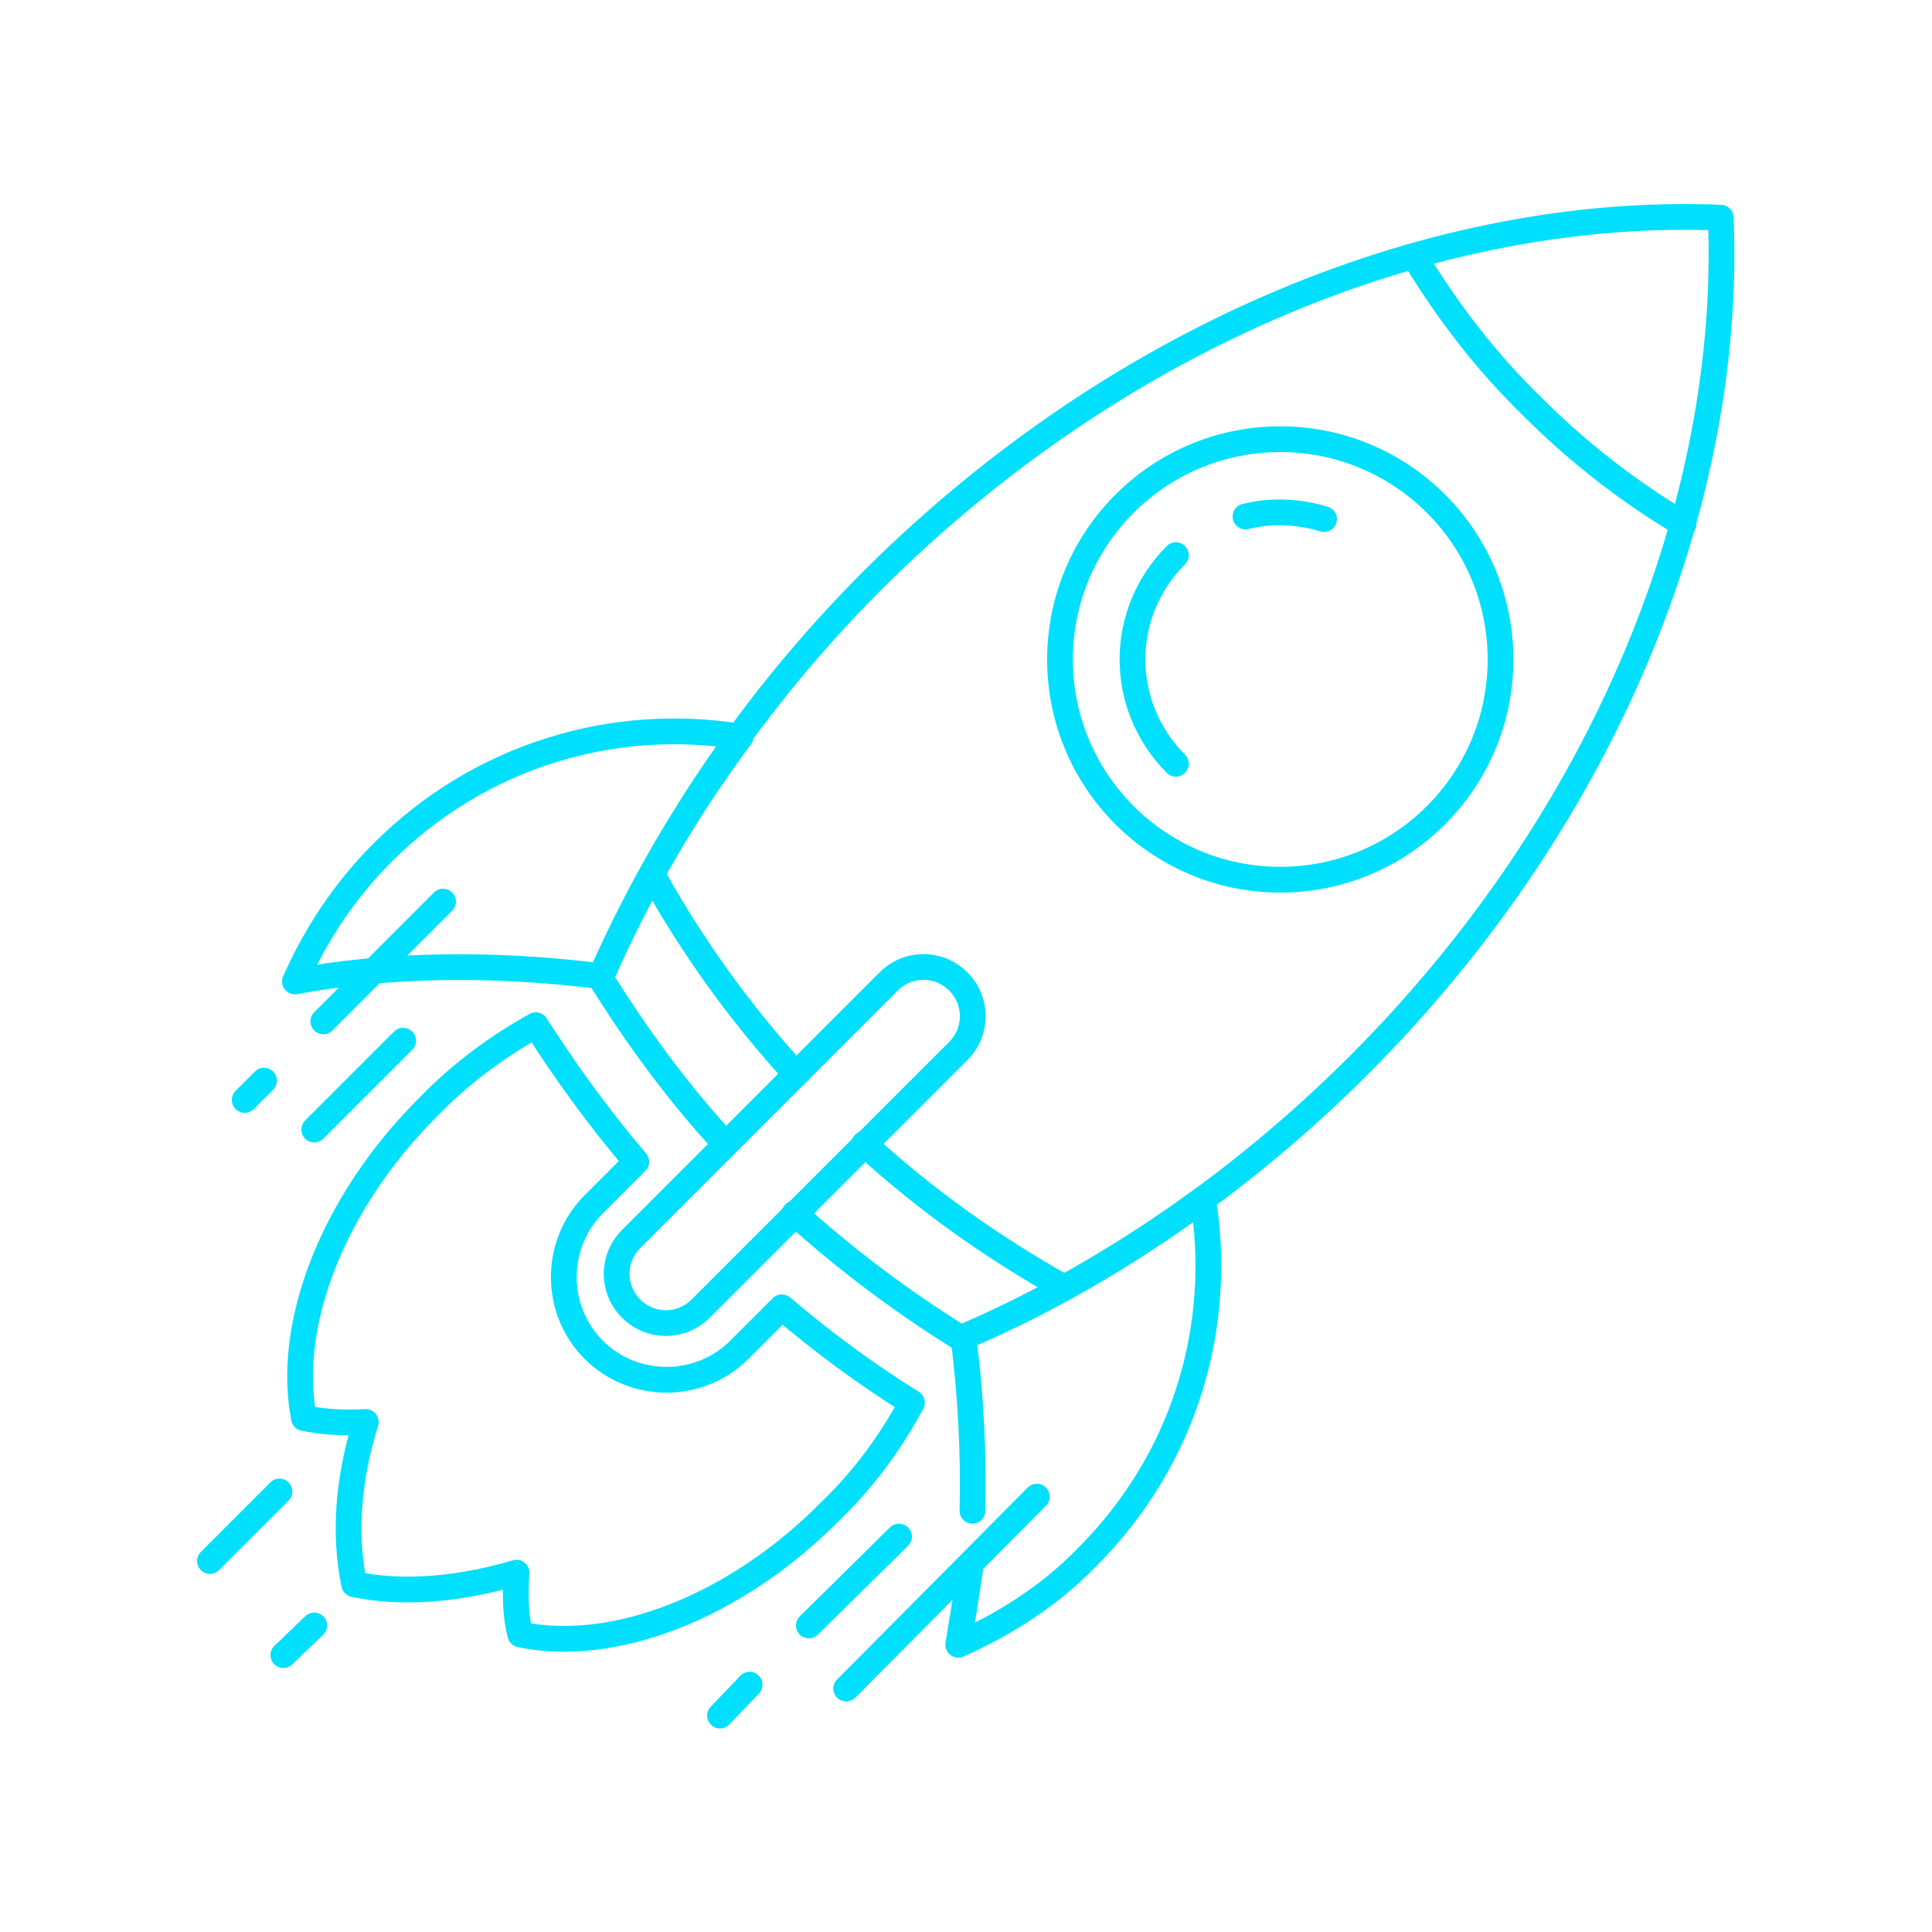 <?xml version="1.0" encoding="utf-8"?>
<!-- Generator: Adobe Illustrator 22.1.0, SVG Export Plug-In . SVG Version: 6.00 Build 0)  -->
<svg version="1.1" id="Layer_1" xmlns="http://www.w3.org/2000/svg" xmlns:xlink="http://www.w3.org/1999/xlink" x="0px" y="0px"
	 viewBox="0 0 150 150" style="enable-background:new 0 0 150 150;" xml:space="preserve">
<style type="text/css">
	.st0{fill:none;stroke:#00DFFC;stroke-width:2;stroke-linecap:round;stroke-linejoin:round;stroke-miterlimit:10;}
</style>
<g>
	<g>
		<g>
			<line class="st0" x1="21.7" y1="115.8" x2="16.3" y2="121.2"/>
		</g>
		<line class="st0" x1="24.4" y1="126.2" x2="22" y2="128.5"/>
		<g>
			<path class="st0" d="M96.7,40.1c2-0.5,4.1-0.4,6.1,0.2"/>
			<path class="st0" d="M91.3,59.3c-4.5-4.5-4.5-11.7,0-16.2"/>
			<circle class="st0" cx="99.4" cy="51.2" r="17.1"/>
		</g>
		<g>
			<path class="st0" d="M57.5,57.2c-9.8-1.6-20.2,1.4-27.8,9c-3,3-5.2,6.4-6.8,10c7-1.3,15.1-1.5,23.8-0.4
				C49.5,69.4,53.1,63.1,57.5,57.2z"/>
			<path class="st0" d="M75.4,121.4c-0.1,0.5-0.6,4-0.7,4.4c-0.1,0.6-0.2,1.3-0.3,1.9c3.6-1.6,7.1-3.8,10-6.8
				c7.6-7.6,10.6-17.9,9-27.8c-6,4.4-12.2,8-18.6,10.7c0.6,4.7,0.8,9.2,0.7,13.5"/>
		</g>
		<g>
			<path class="st0" d="M67.1,88.8c4.8,4.4,9.9,8,15.4,11.1"/>
			<path class="st0" d="M50.7,68c3,5.4,6.7,10.6,11.1,15.4"/>
		</g>
		<path class="st0" d="M49,101.6L49,101.6c-1.5-1.5-1.5-3.9,0-5.4l20-20c1.5-1.5,3.9-1.5,5.4,0l0,0c1.5,1.5,1.5,3.9,0,5.4l-20,20
			C52.9,103.1,50.5,103.1,49,101.6z"/>
		<g>
			<path class="st0" d="M61.7,94.2c4.1,3.7,8.4,6.9,12.9,9.7c10.9-4.7,21.5-11.8,30.9-21.2c19.3-19.3,29-43.9,28.1-65.8
				C111.7,16,87.2,25.7,67.8,45c-9.4,9.4-16.4,20-21.2,30.9c2.8,4.5,6,8.9,9.7,12.9"/>
			<path class="st0" d="M109.8,19.9c2.6,4.3,5.6,8.2,9.2,11.7c3.6,3.6,7.5,6.6,11.7,9.1"/>
		</g>
		<path class="st0" d="M70.8,108.9c-3.4-2.1-6.8-4.6-10.1-7.4l-3.3,3.3c-3.1,3.1-8.2,3.1-11.3,0l0,0c-3.1-3.1-3.1-8.2,0-11.3
			l3.3-3.3c-2.9-3.4-5.5-7-7.8-10.6c-2.9,1.6-5.8,3.7-8.4,6.4c-7.5,7.5-11,17-9.6,24.1c1.5,0.3,3.1,0.4,4.8,0.3
			c-1.4,4.5-1.7,8.8-0.9,12.6c3.8,0.8,8.2,0.4,12.6-0.9c-0.1,1.7-0.1,3.3,0.3,4.8c7.1,1.5,16.6-2,24.1-9.6
			C67.1,114.8,69.2,111.9,70.8,108.9z"/>
		<g>
			<line class="st0" x1="34.4" y1="70" x2="25.1" y2="79.3"/>
			<line class="st0" x1="31.3" y1="80.8" x2="24.4" y2="87.7"/>
			<line class="st0" x1="20.5" y1="83.9" x2="19" y2="85.4"/>
			<line class="st0" x1="80.5" y1="116.2" x2="65.7" y2="131.1"/>
			<line class="st0" x1="69.8" y1="119.3" x2="62.8" y2="126.2"/>
			<line class="st0" x1="58.2" y1="130.8" x2="55.9" y2="133.2"/>
		</g>
	</g>
</g>
</svg>
